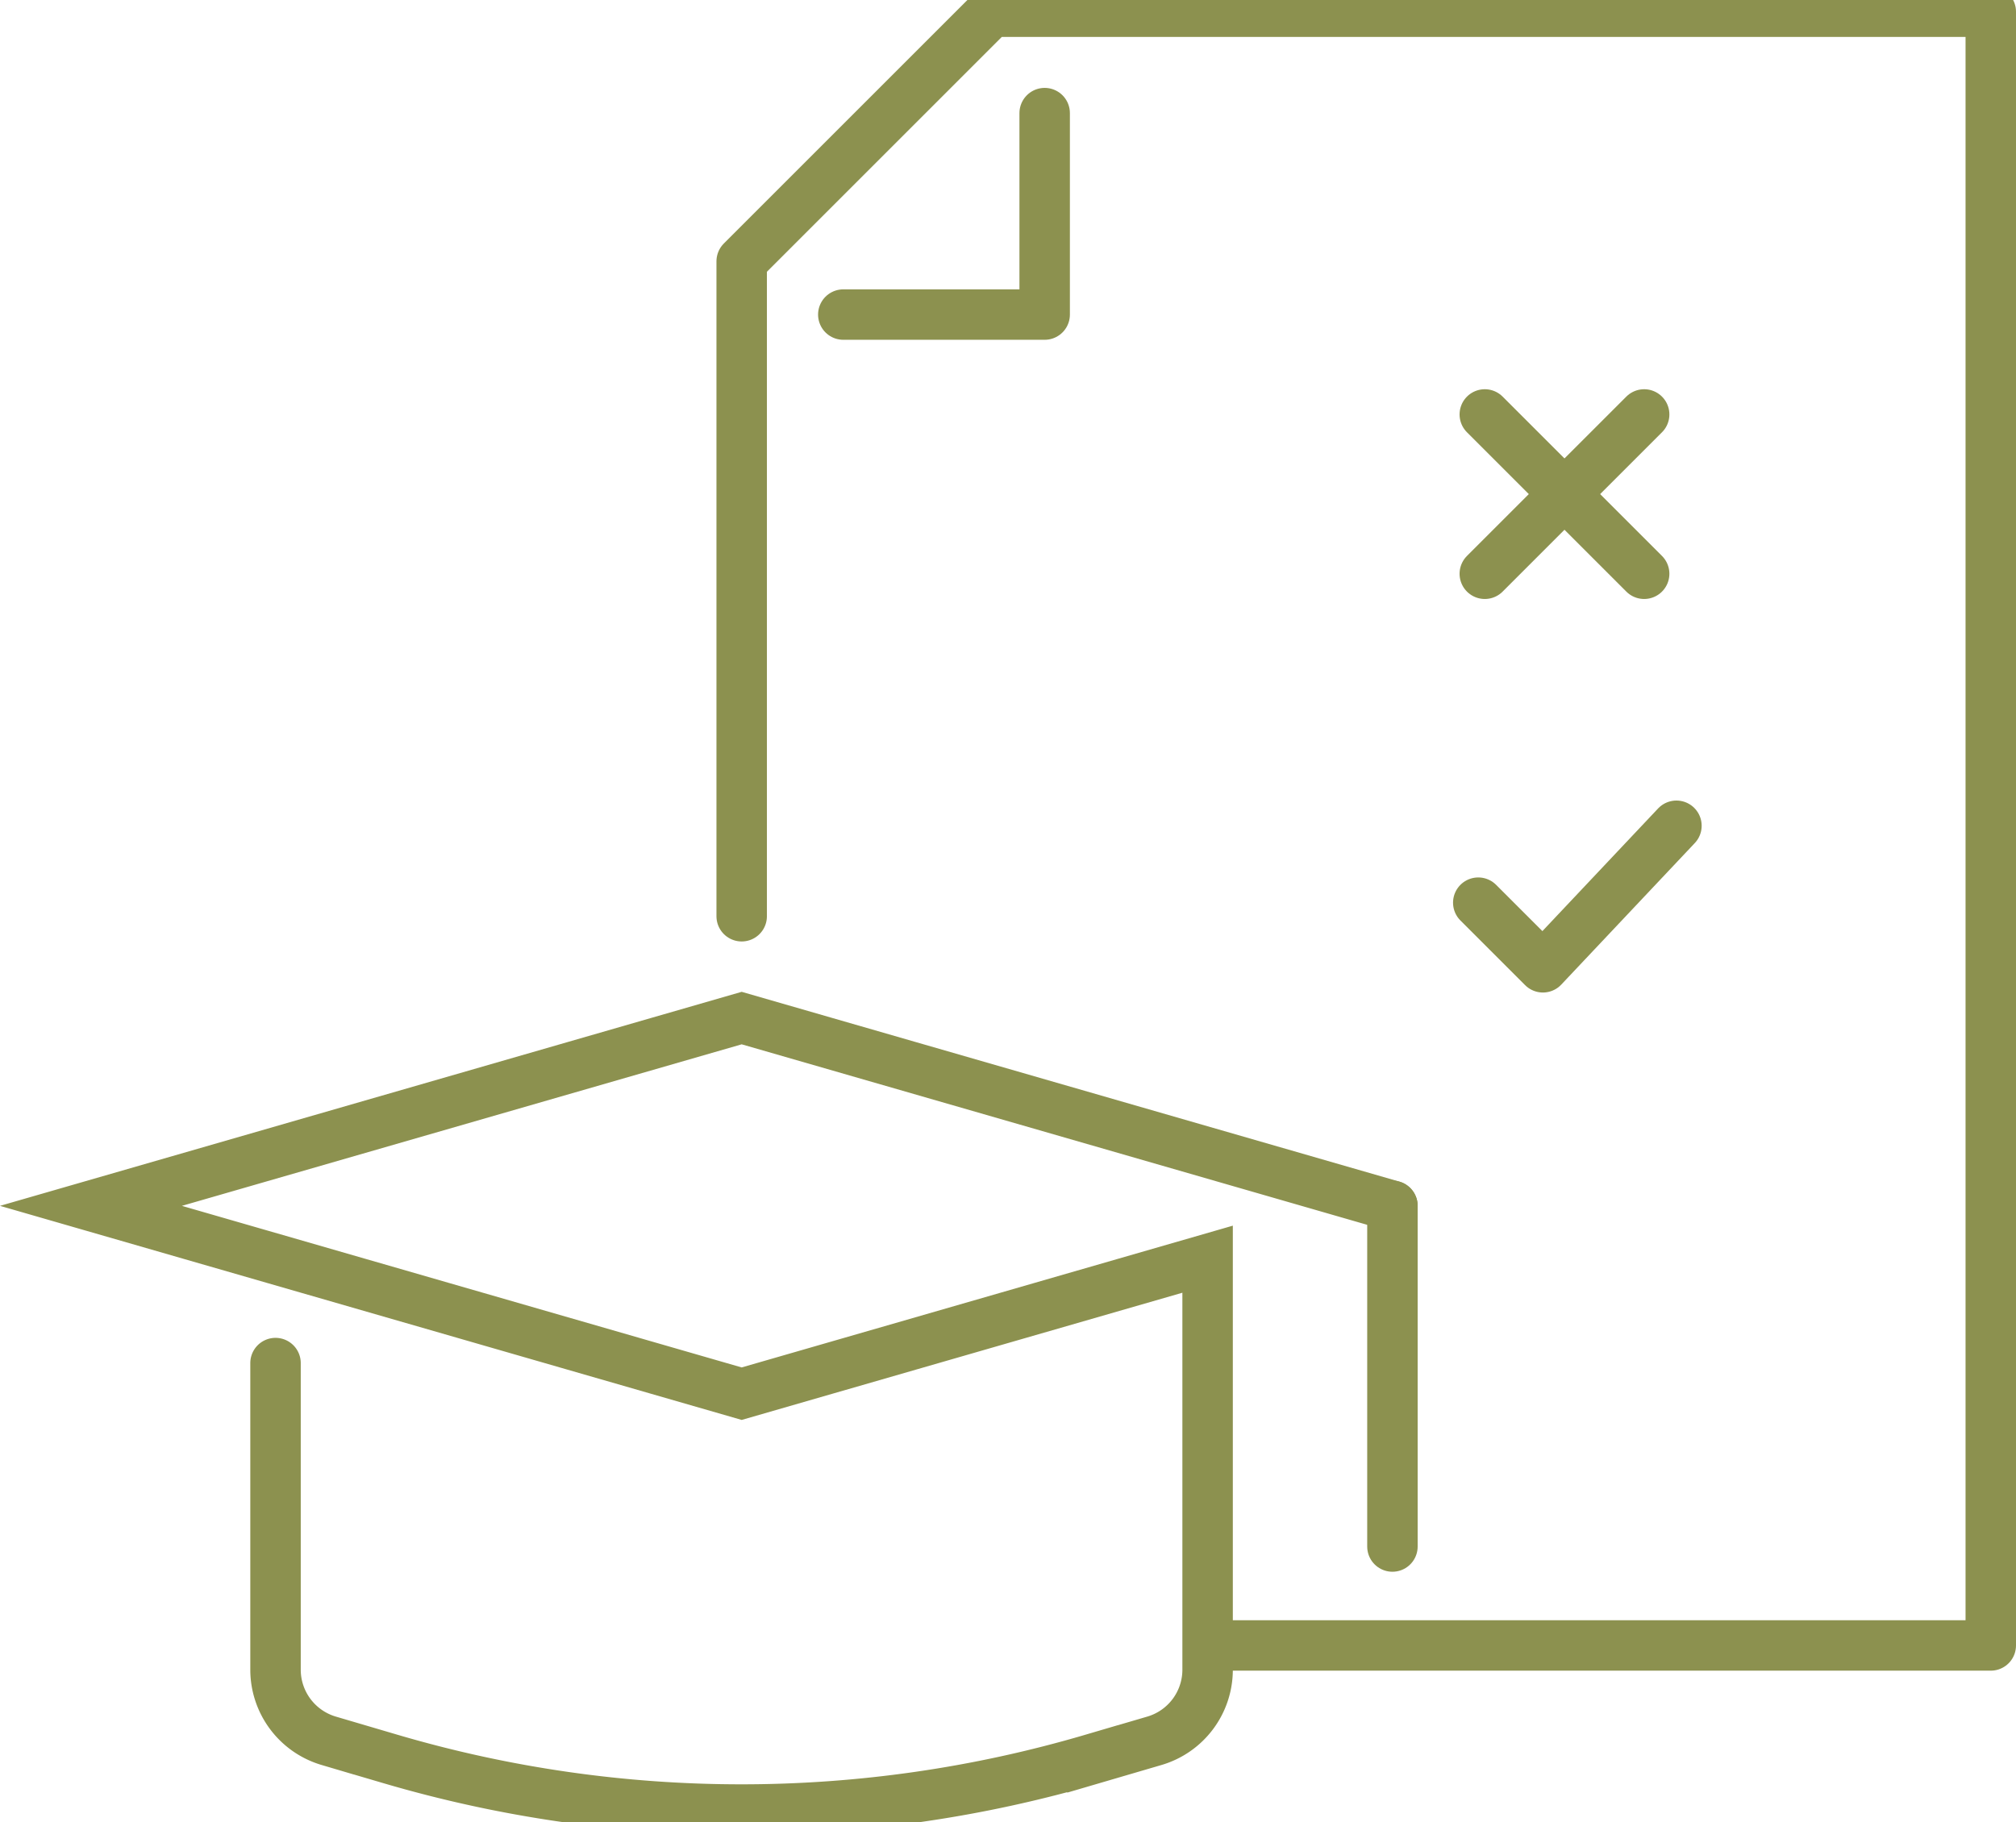 <svg preserveAspectRatio="xMidYMid slice" xmlns="http://www.w3.org/2000/svg" width="240px" height="217px" viewBox="0 0 42.278 38.793">
  <g id="Gruppe_9557" data-name="Gruppe 9557" transform="translate(-159.515 -1555.51)">
    <g id="Gruppe_9554" data-name="Gruppe 9554">
      <g id="Gruppe_9553" data-name="Gruppe 9553">
        <g id="Gruppe_9552" data-name="Gruppe 9552">
          <g id="Gruppe_9551" data-name="Gruppe 9551">
            <path id="Pfad_8278" data-name="Pfad 8278" d="M175.069,1575.013v-13.738l5.236-5.236h20.959v34.27H185.057" fill="none" stroke="#8c914f" stroke-linecap="round" stroke-linejoin="round" stroke-width="1.058"/>
            <g id="Gruppe_9550" data-name="Gruppe 9550">
              <path id="Pfad_8279" data-name="Pfad 8279" d="M194.672,1573.115l-2.8,2.969-1.356-1.356" fill="none" stroke="#8c914f" stroke-linecap="round" stroke-linejoin="round" stroke-width="1.058"/>
              <line id="Linie_3550" data-name="Linie 3550" y1="3.342" x2="3.342" transform="translate(190.653 1564.487)" fill="none" stroke="#8c914f" stroke-linecap="round" stroke-linejoin="round" stroke-width="1.058"/>
              <line id="Linie_3551" data-name="Linie 3551" x1="3.342" y1="3.342" transform="translate(190.653 1564.487)" fill="none" stroke="#8c914f" stroke-linecap="round" stroke-linejoin="round" stroke-width="1.058"/>
            </g>
            <path id="Pfad_8280" data-name="Pfad 8280" d="M181.423,1558.166v4.226H177.2" fill="none" stroke="#8c914f" stroke-linecap="round" stroke-linejoin="round" stroke-width="1.058"/>
          </g>
        </g>
      </g>
    </g>
    <g id="Gruppe_9556" data-name="Gruppe 9556">
      <g id="Gruppe_9555" data-name="Gruppe 9555">
        <path id="Pfad_8281" data-name="Pfad 8281" d="M188.716,1581.088l-13.647-3.939-13.647,3.939,13.647,3.94,9.771-2.821v8.611a1.554,1.554,0,0,1-1.115,1.491l-1.3.381a26.062,26.062,0,0,1-14.723,0l-1.294-.381a1.556,1.556,0,0,1-1.115-1.492v-6.431" fill="none" stroke="#8c914f" stroke-linecap="round" stroke-miterlimit="10" stroke-width="1.058"/>
        <line id="Linie_3552" data-name="Linie 3552" y2="7.146" transform="translate(188.716 1581.088)" fill="none" stroke="#8c914f" stroke-linecap="round" stroke-miterlimit="10" stroke-width="1.058"/>
      </g>
    </g>
  </g>
</svg>
